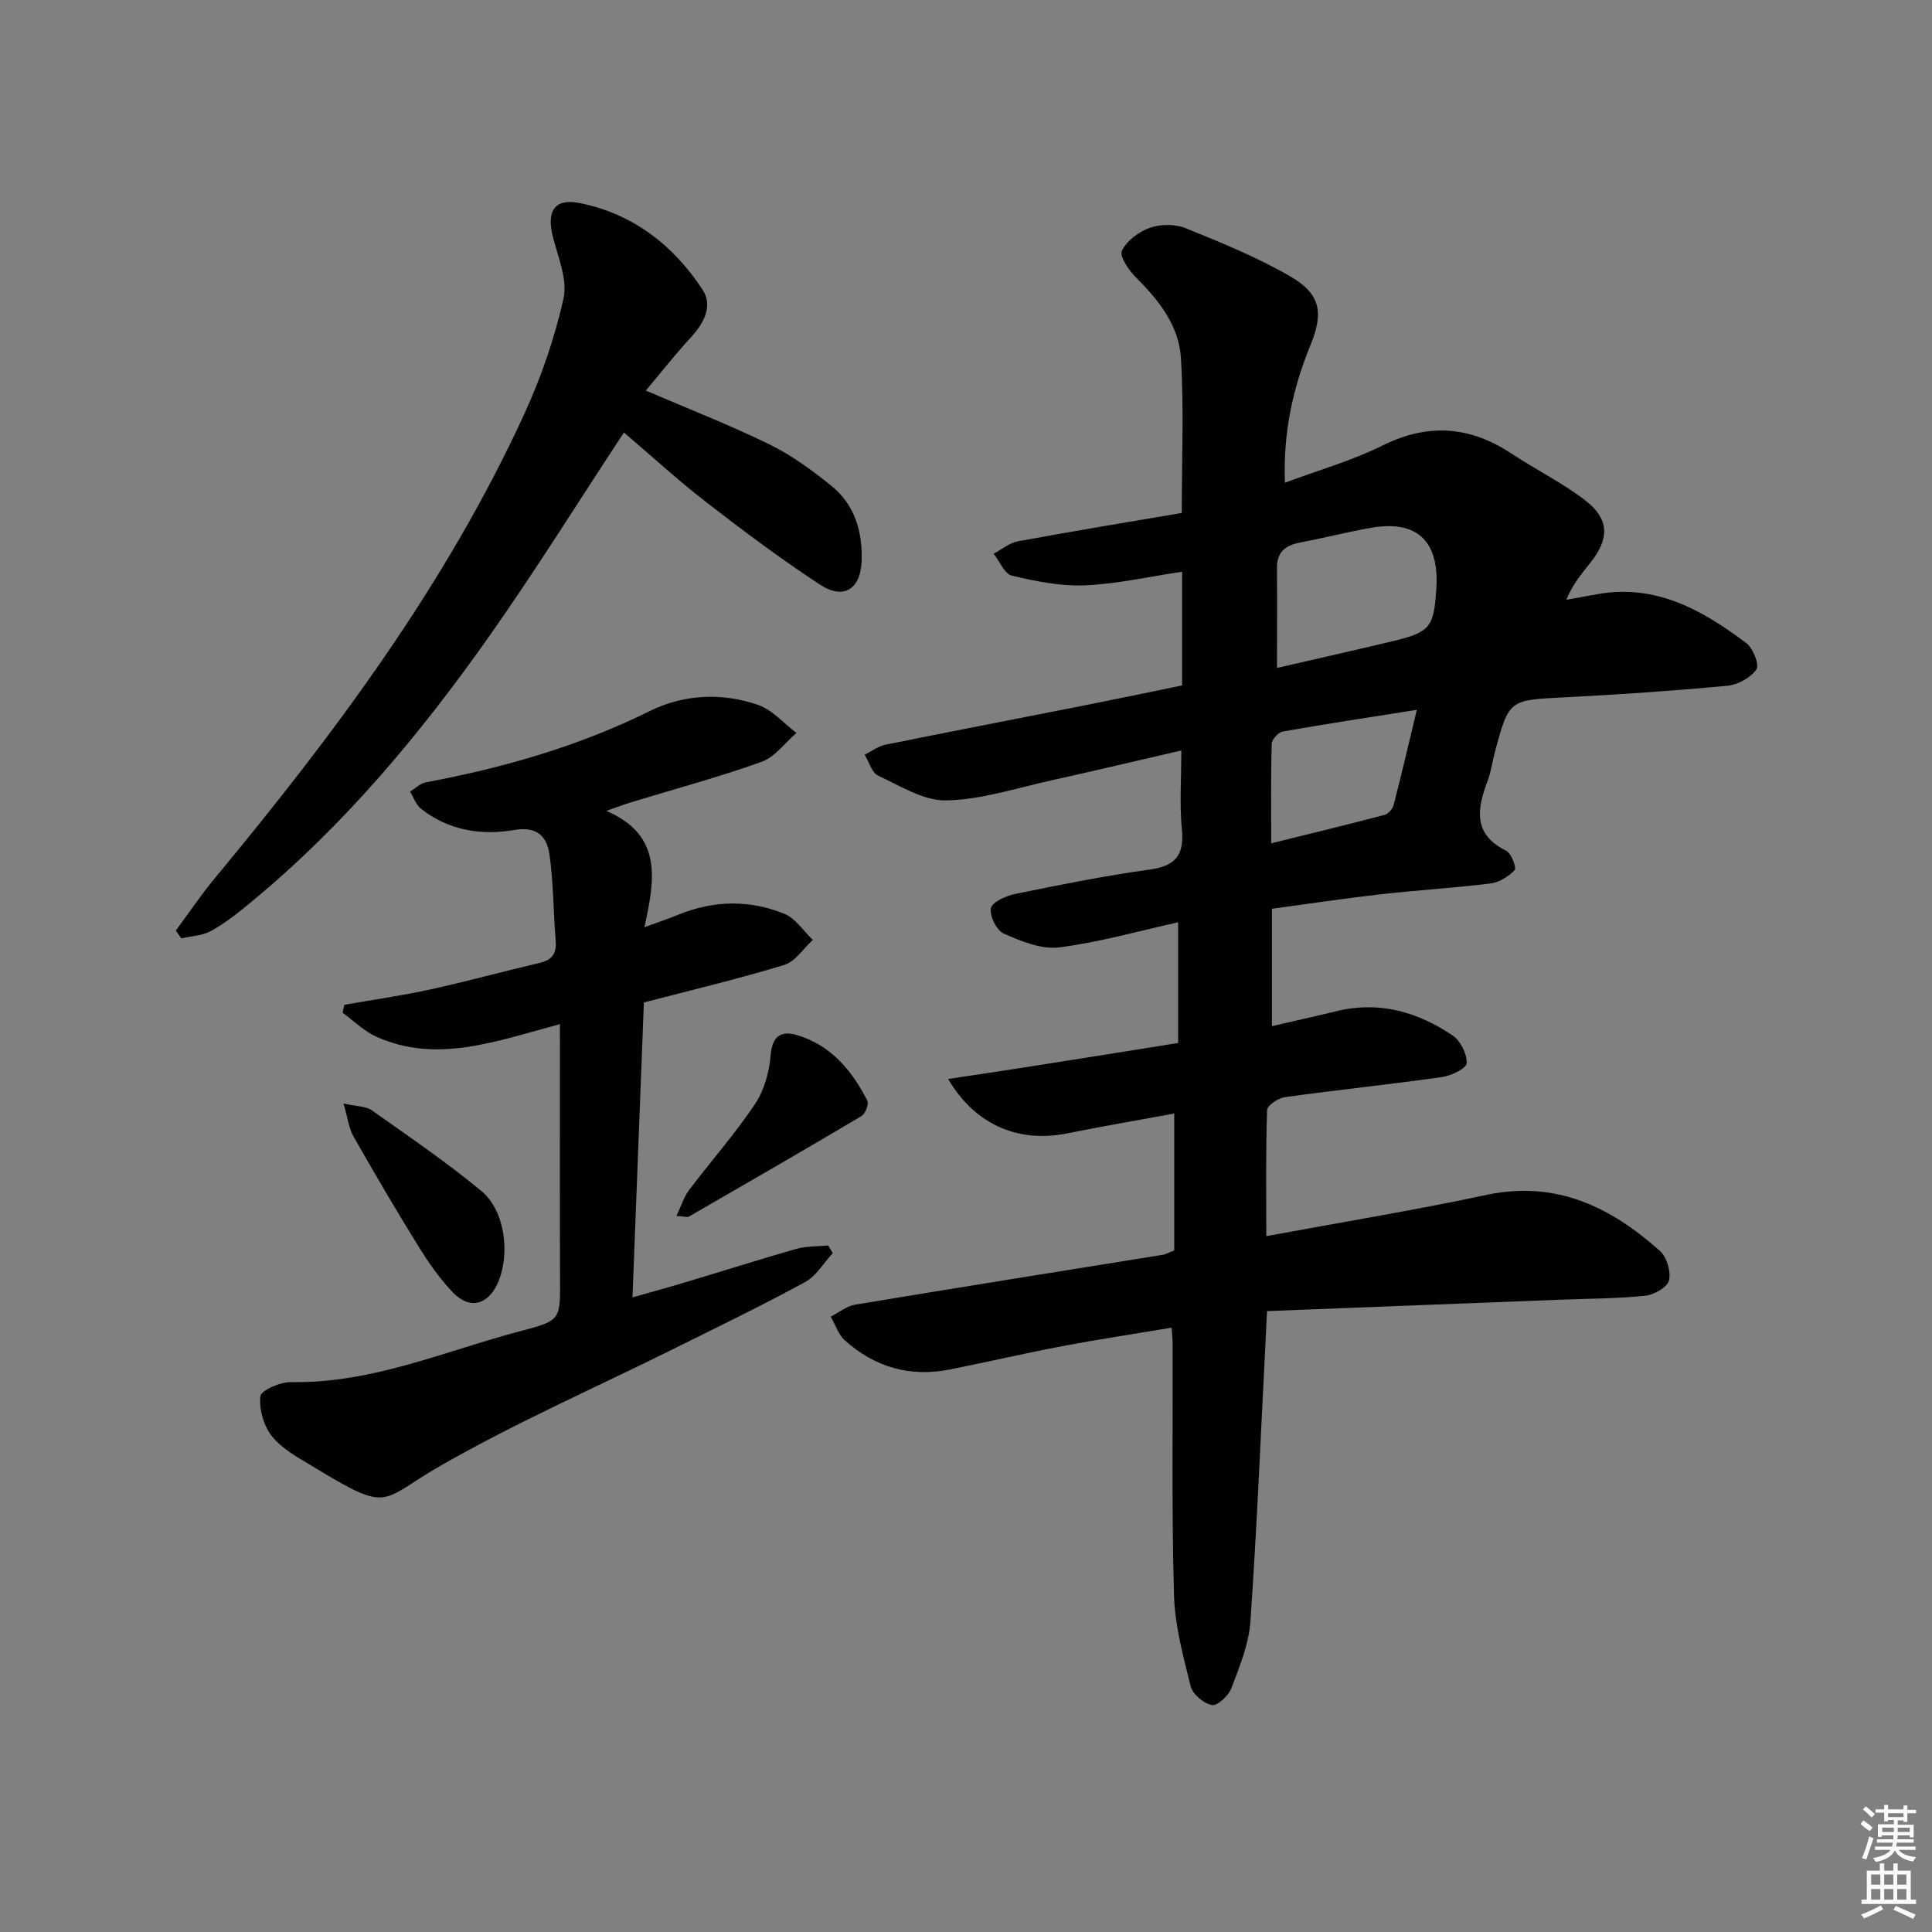 <svg enable-background="new 0 0 400 400" viewBox="0 0 400 400" xmlns="http://www.w3.org/2000/svg"><rect x="0" y="0" width="400" height="400" fill="#808080" stroke="none"/><g fill="#010100"><path d="m243.11 258.89c0-9.23 0-18.35 0-28.34-7.34 1.35-14.76 2.61-22.13 4.1-9.99 2.02-19.04-1.64-24.68-11.26 5.76-.87 10.96-1.63 16.16-2.45 10.31-1.62 20.61-3.27 31.46-5 0-8.44 0-16.35 0-24.99-8.23 1.82-16.36 4.15-24.65 5.2-3.67.46-7.85-1.28-11.43-2.85-1.49-.65-3-3.67-2.69-5.25.26-1.29 3.1-2.57 4.99-2.96 9.27-1.89 18.55-3.77 27.91-5.06 5.46-.75 7.16-3.12 6.64-8.44-.5-5.09-.11-10.27-.11-16.21-9.16 2.11-17.98 4.21-26.83 6.17-7.26 1.6-14.53 4.01-21.84 4.17-4.68.1-9.54-3.01-14.11-5.14-1.31-.61-1.87-2.84-2.78-4.33 1.42-.7 2.78-1.75 4.28-2.06 13.97-2.83 27.97-5.52 41.96-8.29 6.47-1.28 12.92-2.64 19.48-3.99 0-8.01 0-15.63 0-23.54-6.86 1.02-13.48 2.54-20.16 2.82-5.01.21-10.16-.84-15.08-2.01-1.53-.36-2.53-2.96-3.77-4.54 1.67-.88 3.25-2.24 5.02-2.57 11.23-2.07 22.5-3.92 33.92-5.87 0-11.18.46-21.66-.17-32.07-.4-6.66-4.54-11.95-9.28-16.65-1.49-1.48-3.49-4.4-2.94-5.56.99-2.08 3.51-3.95 5.8-4.76 2.2-.78 5.2-.8 7.35.07 7.35 2.97 14.77 5.99 21.62 9.94 6.41 3.7 7.03 7.53 4.25 14.33-3.61 8.83-5.66 17.95-5.27 28.44 7.01-2.62 13.89-4.56 20.19-7.69 9.49-4.72 18.15-4.03 26.8 1.71 4.98 3.3 10.41 5.97 15.13 9.59 5.06 3.88 5.12 7.91 1.16 12.91-1.82 2.29-3.73 4.52-5.02 7.72 2.17-.39 4.34-.8 6.52-1.18 12.06-2.14 21.7 3.35 30.75 10.15 1.4 1.05 2.75 4.52 2.09 5.45-1.22 1.72-3.85 3.18-6.01 3.38-11.25 1.05-22.53 1.83-33.82 2.4-11.39.58-11.4.42-14.35 11.44-.51 1.92-.76 3.93-1.45 5.78-2.17 5.79-3.2 11.08 3.84 14.55 1.06.52 2.16 3.54 1.73 3.99-1.25 1.34-3.19 2.55-4.99 2.77-7.58.94-15.23 1.39-22.82 2.25-7.41.84-14.8 1.96-22.44 2.99v24.3c4.7-1.09 9.03-2.04 13.33-3.09 8.85-2.17 16.85.12 24.11 5.05 1.62 1.1 2.95 3.8 2.89 5.71-.04 1.05-3.18 2.6-5.08 2.87-10.85 1.53-21.75 2.67-32.61 4.17-1.36.19-3.6 1.7-3.64 2.67-.29 8.45-.17 16.91-.17 26.1 15.62-2.89 30.66-5.35 45.55-8.53 14.39-3.07 25.73 2.46 35.93 11.57 1.43 1.27 2.34 4.29 1.9 6.12-.34 1.42-3.09 2.99-4.9 3.18-5.94.6-11.93.6-17.91.83-20.06.78-40.12 1.56-60.42 2.35-.13 2.81-.2 4.44-.29 6.06-1 19.42-1.8 38.86-3.15 58.26-.33 4.66-2.25 9.29-3.93 13.75-.59 1.55-2.9 3.71-4.02 3.5-1.71-.32-3.99-2.24-4.41-3.89-1.56-6.23-3.28-12.6-3.46-18.96-.49-17.31-.23-34.64-.28-51.96 0-.81-.1-1.63-.21-3.33-7.7 1.29-15.15 2.41-22.54 3.81-7.82 1.48-15.58 3.29-23.39 4.85-8.21 1.63-15.52-.47-21.7-6.01-1.36-1.22-1.99-3.27-2.95-4.93 1.69-.86 3.31-2.2 5.09-2.49 21.27-3.54 42.57-6.91 63.86-10.35.51-.14.95-.4 2.17-.87zm21.28-120.6c8.24-1.9 16.14-3.67 24.02-5.56 7.68-1.84 8.47-2.86 8.97-10.9.62-9.93-4.08-14.27-13.73-12.52-4.89.89-9.71 2.1-14.59 3.04-2.97.58-4.71 1.99-4.68 5.24.06 6.64.01 13.27.01 20.7zm28.95 8.67c-9.91 1.57-18.84 2.92-27.74 4.49-.92.16-2.27 1.63-2.3 2.53-.2 6.6-.11 13.22-.11 20.62 8.17-2.02 15.84-3.88 23.47-5.89.77-.2 1.67-1.24 1.88-2.06 1.61-6.21 3.07-12.47 4.8-19.69z"/><path d="m125.54 167.88c11.79 5.11 10.01 14.29 7.88 24.1 3.14-1.16 5.15-1.84 7.12-2.64 7.27-2.96 14.67-3.06 21.85-.15 2.32.94 3.95 3.56 5.9 5.41-1.96 1.78-3.63 4.49-5.92 5.18-9.5 2.9-19.18 5.19-29.06 7.77-.78 20.15-1.55 40.22-2.36 61.06 3.96-1.13 7.51-2.09 11.03-3.15 7.63-2.29 15.22-4.71 22.88-6.89 2.1-.6 4.4-.49 6.61-.71.31.53.63 1.06.94 1.59-1.88 2.03-3.4 4.73-5.71 5.98-8.88 4.84-18 9.25-27.06 13.75-16.06 7.98-32.53 15.21-48.08 24.08-13.28 7.57-10.48 10.25-26.86.32-2.98-1.8-6.26-3.57-8.37-6.19-1.73-2.14-2.71-5.61-2.42-8.31.13-1.24 4.14-2.98 6.36-2.93 16.88.31 32.1-6.55 47.93-10.68 7.95-2.08 7.78-2.36 7.75-10.71-.07-17.29-.02-34.59-.02-52.72-13.4 3.58-25.52 8.21-38.01 2.6-2.56-1.15-4.67-3.28-6.99-4.96.12-.55.23-1.1.35-1.65 5.91-1.04 11.86-1.88 17.72-3.16 7.61-1.66 15.13-3.73 22.71-5.51 2.55-.6 3.55-1.9 3.34-4.54-.49-5.95-.45-11.96-1.28-17.86-.52-3.66-2.44-5.95-7.29-5.12-6.83 1.17-13.66.11-19.36-4.44-1.02-.82-1.5-2.33-2.22-3.52 1.09-.65 2.1-1.69 3.27-1.91 16.07-3 31.61-7.46 46.37-14.76 7-3.46 14.91-3.86 22.4-1.27 2.97 1.03 5.33 3.82 7.96 5.81-2.39 2.05-4.46 4.99-7.23 5.98-8.89 3.18-18.04 5.64-27.08 8.4-1.24.37-2.44.84-5.05 1.75z"/><path d="m129.18 89.54c-9.37 14.23-18.23 28.47-27.87 42.16-14.32 20.32-30.2 39.35-49.52 55.23-2.56 2.11-5.2 4.21-8.08 5.81-1.79 1-4.1 1.06-6.18 1.54-.38-.54-.75-1.07-1.13-1.61 2.7-3.64 5.23-7.42 8.12-10.9 24.7-29.79 47.79-60.68 64.04-96.08 3.49-7.61 6.27-15.69 8.1-23.84.86-3.84-1.03-8.43-2.13-12.56-1.47-5.52.2-8.32 5.54-7.24 10.96 2.21 19.35 8.72 25.38 17.91 2.2 3.36.32 6.93-2.39 9.87-3.23 3.5-6.18 7.26-9.35 11.03 9 3.87 17.48 7.17 25.61 11.15 4.57 2.24 8.81 5.35 12.79 8.56 4.86 3.92 6.49 9.51 6.28 15.61-.2 5.8-3.74 8.06-8.61 4.87-8.05-5.28-15.79-11.06-23.4-16.96-6.03-4.65-11.65-9.82-17.2-14.55z"/><path d="m71.12 228.47c2.83.63 4.65.55 5.82 1.38 7.69 5.44 15.5 10.75 22.74 16.75 4.89 4.05 5.98 13 3.43 18.91-2.02 4.68-5.86 5.71-9.36 2.06-2.73-2.85-5.04-6.18-7.13-9.56-4.63-7.47-9.08-15.06-13.43-22.71-.96-1.7-1.19-3.82-2.07-6.83z"/><path d="m140.05 251.75c1.01-2.13 1.54-3.93 2.59-5.33 4.52-5.98 9.51-11.62 13.67-17.83 1.92-2.86 2.97-6.68 3.25-10.16.34-4.11 2.33-5.07 5.51-4.11 6.98 2.11 11.34 7.32 14.5 13.57.36.71-.42 2.72-1.22 3.19-11.86 7.04-23.81 13.92-35.75 20.82-.24.14-.65-.02-2.55-.15z"/></g><path d="m385.2 377.6.6-.7c.6.4 1.3.9 1.9 1.5l-.6.7c-.8-.5-1.4-1-1.9-1.5zm.3 7.1c.6-1.4 1.1-2.9 1.5-4.5.3.1.6.3.9.4-.5 1.4-1 2.9-1.5 4.4zm.2-10.1.6-.6c.7.5 1.3 1.1 1.9 1.6l-.7.7c-.6-.6-1.2-1.2-1.8-1.7zm8.4-.8h.8v.9h1.8v.7h-1.8v1.8h-.8v-.3h-1.2v.9h3.3v2.6h-.8v-.4h-2.5c0 .3 0 .6-.1.8h3.4v.7h-3.5c0 .3-.1.6-.1.8h4v.7h-3.5c.7.9 1.9 1.3 3.6 1.5-.2.2-.4.5-.6.9-1.9-.3-3.2-1.1-3.8-2.3-.5 1.1-1.8 2-3.9 2.4-.2-.3-.4-.5-.6-.8 1.9-.4 3.1-.9 3.6-1.7h-3.2v-.7h3.5c.1-.2.1-.5.2-.8h-3.3v-.7h3.4c0-.2 0-.5 0-.8h-2.4v.3h-.8v-2.6h3.3v-.9h-1.2v.3h-.8v-1.8h-1.8v-.7h1.8v-.9h.8v.9h3.2zm-4.4 5.5h2.4c0-.3 0-.6 0-.9h-2.4zm1.2-3.1h3.2v-.8h-3.2zm4.4 2.2h-2.4v.9h2.5v-.9z" fill="#fbfcfa"/><path d="m389.2 385.8h.9v1.5h1.9v-1.5h.9v1.5h2.7v6h1.1v.9h-11.3v-.9h1.1v-6h2.7zm.2 8.7.5.8c-1.2.6-2.5 1.3-4 1.9-.2-.3-.3-.6-.6-.8 1.6-.6 3-1.3 4.1-1.9zm-2-4.3h1.9v-2.1h-1.9zm0 3.1h1.9v-2.2h-1.9zm2.7-3.1h1.9v-2.1h-1.9zm0 3.1h1.9v-2.2h-1.9zm2.4 1.3c1.4.6 2.7 1.2 4.1 1.8l-.5.9c-1.5-.7-2.8-1.4-4.1-1.9zm2.2-6.5h-1.9v2.1h1.9zm-1.9 5.2h1.9v-2.2h-1.9z" fill="#fbfcfa"/></svg>